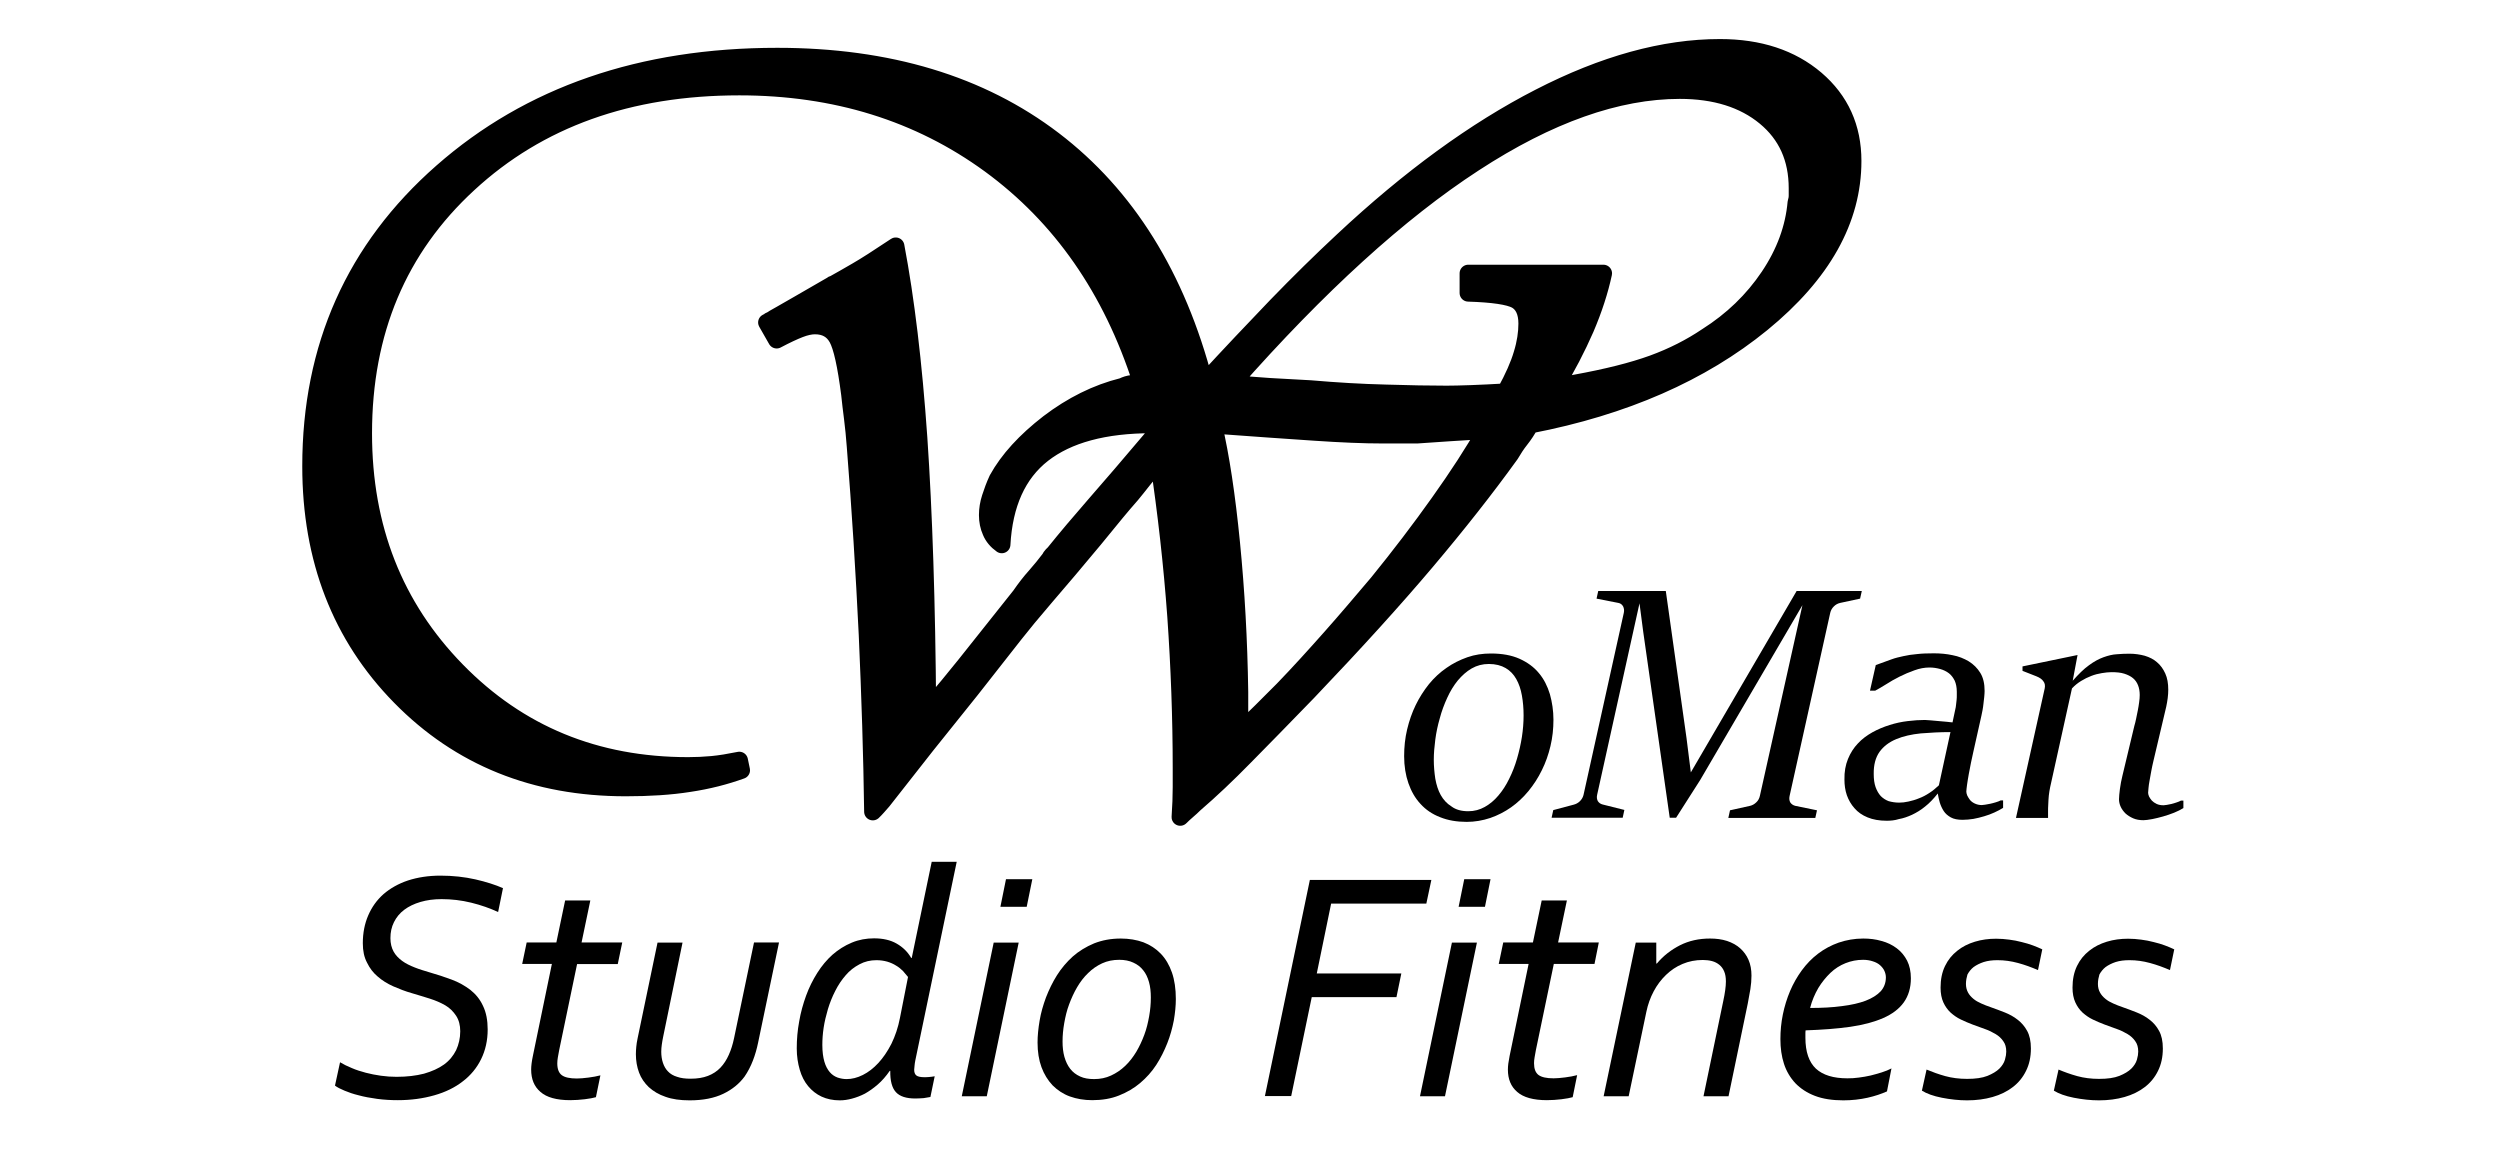 <svg xmlns="http://www.w3.org/2000/svg" xmlns:xlink="http://www.w3.org/1999/xlink" width="450" zoomAndPan="magnify" viewBox="0 0 337.5 157.5" height="210" preserveAspectRatio="xMidYMid meet" version="1.0"><path fill="#000000" d="M 198 110.953 C 196.664 110.953 195.477 110.75 194.422 110.324 C 193.363 109.918 192.48 109.316 191.773 108.535 C 191.043 107.754 190.516 106.82 190.137 105.738 C 189.758 104.652 189.559 103.418 189.559 102.082 C 189.559 100.848 189.684 99.641 189.961 98.48 C 190.238 97.32 190.617 96.211 191.121 95.18 C 191.625 94.145 192.227 93.215 192.91 92.355 C 193.613 91.5 194.395 90.77 195.277 90.164 C 196.133 89.559 197.09 89.082 198.098 88.727 C 199.105 88.375 200.164 88.223 201.273 88.223 C 202.762 88.223 204.047 88.449 205.129 88.93 C 206.188 89.41 207.07 90.039 207.75 90.871 C 208.43 91.676 208.91 92.633 209.238 93.719 C 209.539 94.801 209.715 95.961 209.715 97.168 C 209.715 98.379 209.59 99.562 209.312 100.723 C 209.035 101.883 208.656 102.965 208.152 103.973 C 207.648 105.008 207.043 105.938 206.34 106.797 C 205.633 107.652 204.852 108.383 203.996 108.988 C 203.137 109.594 202.207 110.07 201.199 110.422 C 200.141 110.777 199.082 110.953 198 110.953 Z M 198.227 109.516 C 199.031 109.516 199.762 109.316 200.441 108.938 C 201.121 108.559 201.727 108.055 202.281 107.398 C 202.836 106.746 203.316 106.016 203.742 105.133 C 204.172 104.273 204.523 103.367 204.801 102.41 C 205.078 101.453 205.305 100.469 205.457 99.488 C 205.609 98.504 205.684 97.523 205.684 96.59 C 205.684 95.633 205.609 94.75 205.457 93.895 C 205.305 93.035 205.055 92.305 204.699 91.676 C 204.348 91.047 203.871 90.543 203.266 90.191 C 202.66 89.836 201.902 89.637 200.996 89.637 C 200.141 89.637 199.383 89.836 198.68 90.238 C 197.973 90.645 197.367 91.199 196.812 91.852 C 196.258 92.531 195.781 93.312 195.379 94.195 C 194.973 95.078 194.621 96.012 194.371 96.969 C 194.094 97.926 193.891 98.883 193.766 99.84 C 193.641 100.797 193.562 101.707 193.562 102.562 C 193.562 103.445 193.641 104.301 193.766 105.133 C 193.918 105.965 194.145 106.695 194.496 107.324 C 194.848 107.953 195.328 108.484 195.934 108.859 C 196.535 109.316 197.293 109.516 198.227 109.516 Z M 198.227 109.516 " fill-opacity="1" fill-rule="nonzero"/><path fill="#000000" d="M 219.062 110.398 L 209.465 110.398 L 209.691 109.363 L 212.438 108.633 C 212.738 108.559 213.043 108.406 213.293 108.156 C 213.547 107.902 213.695 107.625 213.773 107.324 L 219.215 82.73 C 219.289 82.379 219.238 82.102 219.113 81.848 C 218.961 81.598 218.762 81.445 218.484 81.395 L 215.535 80.816 L 215.762 79.781 L 224.883 79.781 L 227.68 99.641 L 228.262 104.273 L 242.547 79.781 L 251.344 79.781 L 251.113 80.816 L 248.418 81.395 C 248.09 81.473 247.812 81.621 247.562 81.875 C 247.309 82.125 247.16 82.402 247.082 82.73 L 241.59 107.477 C 241.516 107.828 241.566 108.105 241.691 108.332 C 241.844 108.559 242.07 108.711 242.348 108.785 L 245.293 109.391 L 245.066 110.422 L 233.324 110.422 L 233.551 109.391 L 236.273 108.785 C 236.574 108.711 236.852 108.559 237.105 108.309 C 237.355 108.082 237.508 107.777 237.582 107.449 L 243.328 81.699 L 241.238 85.277 L 229.52 105.309 L 226.27 110.398 L 225.414 110.398 L 221.836 85.301 L 221.332 81.445 L 215.613 107.301 C 215.535 107.652 215.586 107.93 215.711 108.156 C 215.863 108.383 216.066 108.535 216.367 108.609 L 219.289 109.34 Z M 219.062 110.398 " fill-opacity="1" fill-rule="nonzero"/><path fill="#000000" d="M 254.719 110.801 C 253.711 110.801 252.855 110.648 252.125 110.348 C 251.391 110.047 250.812 109.641 250.359 109.113 C 249.906 108.609 249.555 108.004 249.324 107.348 C 249.098 106.695 249 105.988 249 105.258 C 248.973 104.199 249.148 103.266 249.477 102.461 C 249.805 101.656 250.258 100.949 250.812 100.371 C 251.367 99.766 252.023 99.285 252.777 98.859 C 253.508 98.453 254.289 98.129 255.098 97.875 C 255.902 97.621 256.711 97.445 257.539 97.348 C 258.371 97.246 259.129 97.195 259.859 97.195 C 260.012 97.195 260.262 97.219 260.613 97.246 C 260.969 97.27 261.344 97.32 261.75 97.348 C 262.152 97.371 262.504 97.422 262.855 97.445 C 263.211 97.473 263.438 97.523 263.59 97.523 L 263.965 95.758 C 264.016 95.582 264.043 95.379 264.066 95.152 C 264.094 94.926 264.117 94.699 264.141 94.5 C 264.168 94.273 264.168 94.07 264.168 93.867 C 264.168 93.668 264.168 93.516 264.168 93.391 C 264.168 92.809 264.066 92.305 263.891 91.902 C 263.688 91.5 263.438 91.148 263.109 90.895 C 262.781 90.645 262.379 90.441 261.926 90.316 C 261.473 90.191 260.992 90.113 260.488 90.113 C 259.832 90.113 259.129 90.238 258.449 90.492 C 257.742 90.742 257.086 91.02 256.434 91.348 C 255.777 91.676 255.172 92.027 254.617 92.383 C 254.039 92.734 253.559 93.035 253.156 93.238 L 252.449 93.238 L 253.23 89.785 L 253.914 89.535 C 254.391 89.359 254.895 89.184 255.375 89.004 C 255.852 88.828 256.383 88.703 256.961 88.578 C 257.516 88.449 258.145 88.352 258.801 88.301 C 259.457 88.223 260.211 88.199 261.066 88.199 C 261.926 88.199 262.781 88.273 263.59 88.449 C 264.418 88.602 265.148 88.906 265.781 89.281 C 266.434 89.688 266.938 90.191 267.344 90.844 C 267.746 91.5 267.922 92.305 267.922 93.289 C 267.922 93.516 267.898 93.793 267.871 94.094 C 267.848 94.398 267.797 94.699 267.77 94.977 C 267.746 95.281 267.695 95.559 267.645 95.859 C 267.594 96.137 267.543 96.414 267.492 96.613 L 266.41 101.453 C 266.309 101.906 266.207 102.41 266.082 102.965 C 265.98 103.496 265.883 104.023 265.781 104.527 C 265.68 105.031 265.629 105.484 265.555 105.914 C 265.504 106.34 265.453 106.668 265.453 106.871 C 265.453 107.023 265.504 107.199 265.578 107.398 C 265.68 107.602 265.805 107.805 265.957 108.004 C 266.133 108.207 266.336 108.355 266.613 108.484 C 266.891 108.609 267.191 108.684 267.543 108.684 C 267.645 108.684 267.77 108.66 267.996 108.633 C 268.199 108.609 268.426 108.559 268.68 108.508 C 268.93 108.457 269.184 108.383 269.434 108.309 C 269.688 108.23 269.914 108.156 270.09 108.055 L 270.418 108.055 L 270.418 109.062 C 270.062 109.289 269.66 109.492 269.23 109.691 C 268.805 109.895 268.352 110.047 267.871 110.195 C 267.395 110.348 266.914 110.449 266.41 110.551 C 265.906 110.625 265.426 110.676 264.949 110.676 C 264.293 110.676 263.766 110.574 263.359 110.348 C 262.957 110.121 262.629 109.844 262.402 109.492 C 262.176 109.137 262 108.762 261.875 108.355 C 261.75 107.953 261.672 107.527 261.598 107.121 C 261.043 107.828 260.465 108.434 259.883 108.887 C 259.305 109.367 258.699 109.719 258.121 109.996 C 257.516 110.273 256.938 110.473 256.355 110.574 C 255.801 110.75 255.246 110.801 254.719 110.801 Z M 256.406 108.355 C 256.785 108.355 257.188 108.309 257.641 108.207 C 258.094 108.105 258.574 107.98 259.051 107.777 C 259.531 107.602 260.012 107.348 260.465 107.047 C 260.941 106.746 261.344 106.391 261.75 106.016 L 263.312 98.832 C 261.898 98.832 260.562 98.906 259.305 99.008 C 258.043 99.137 256.938 99.387 255.977 99.789 C 255.02 100.191 254.289 100.746 253.734 101.504 C 253.207 102.258 252.93 103.242 252.953 104.504 C 252.953 105.184 253.031 105.762 253.207 106.266 C 253.383 106.746 253.609 107.148 253.91 107.477 C 254.215 107.777 254.566 108.004 254.969 108.156 C 255.426 108.281 255.879 108.355 256.406 108.355 Z M 256.406 108.355 " fill-opacity="1" fill-rule="nonzero"/><path fill="#000000" d="M 289.367 110.727 C 288.836 110.727 288.383 110.648 287.98 110.473 C 287.578 110.297 287.223 110.07 286.945 109.82 C 286.668 109.543 286.441 109.238 286.293 108.91 C 286.141 108.586 286.066 108.23 286.066 107.902 C 286.066 107.578 286.113 107.121 286.191 106.492 C 286.266 105.887 286.391 105.309 286.52 104.754 L 288.129 98.027 C 288.23 97.699 288.309 97.348 288.383 96.992 C 288.457 96.613 288.535 96.262 288.609 95.883 C 288.684 95.531 288.734 95.152 288.785 94.801 C 288.836 94.449 288.863 94.121 288.863 93.816 C 288.863 93.34 288.785 92.887 288.633 92.508 C 288.484 92.129 288.258 91.801 287.953 91.551 C 287.652 91.297 287.25 91.098 286.77 90.945 C 286.293 90.793 285.711 90.742 285.055 90.742 C 284.652 90.742 284.227 90.793 283.746 90.871 C 283.266 90.945 282.789 91.07 282.336 91.246 C 281.855 91.426 281.402 91.652 280.949 91.93 C 280.496 92.207 280.094 92.531 279.715 92.938 L 276.766 106.293 C 276.691 106.645 276.641 106.996 276.59 107.398 C 276.566 107.805 276.516 108.18 276.516 108.559 C 276.488 108.938 276.488 109.289 276.488 109.617 C 276.488 109.945 276.488 110.223 276.488 110.422 L 272.156 110.422 L 276.035 92.938 C 276.113 92.559 276.062 92.23 275.859 91.98 C 275.684 91.703 275.355 91.477 274.902 91.297 L 273.039 90.566 L 273.039 89.965 L 280.469 88.426 L 279.816 91.902 C 280.598 91.02 281.301 90.316 282.008 89.812 C 282.688 89.309 283.344 88.953 283.973 88.727 C 284.602 88.5 285.207 88.352 285.762 88.324 C 286.34 88.273 286.922 88.25 287.477 88.25 C 288.207 88.25 288.887 88.352 289.543 88.527 C 290.195 88.727 290.75 89.004 291.203 89.41 C 291.684 89.812 292.035 90.316 292.312 90.922 C 292.59 91.523 292.715 92.258 292.715 93.113 C 292.715 93.465 292.691 93.844 292.641 94.246 C 292.59 94.648 292.516 95.055 292.441 95.406 L 290.699 102.789 C 290.602 103.219 290.5 103.645 290.422 104.098 C 290.348 104.551 290.273 104.957 290.195 105.359 C 290.121 105.762 290.07 106.09 290.047 106.391 C 290.02 106.695 289.996 106.895 289.996 107.023 C 289.996 107.172 290.047 107.348 290.121 107.527 C 290.223 107.727 290.348 107.902 290.5 108.082 C 290.676 108.258 290.879 108.406 291.156 108.535 C 291.43 108.66 291.734 108.711 292.086 108.711 C 292.188 108.711 292.312 108.684 292.516 108.66 C 292.715 108.633 292.918 108.586 293.145 108.535 C 293.371 108.484 293.598 108.406 293.824 108.332 C 294.051 108.258 294.254 108.18 294.43 108.082 L 294.758 108.082 L 294.758 109.09 C 294.406 109.316 293.977 109.516 293.496 109.719 C 293.02 109.918 292.516 110.07 292.012 110.223 C 291.508 110.375 291.027 110.473 290.574 110.574 C 290.02 110.676 289.641 110.727 289.367 110.727 Z M 289.367 110.727 " fill-opacity="1" fill-rule="nonzero"/><path stroke-linecap="butt" transform="matrix(0.252, 0, 0, 0.252, 32.247, -58.578)" fill-opacity="1" fill="#000000" fill-rule="nonzero" stroke-linejoin="round" d="M 269.194 645.099 C 260.606 648.2 251.304 650.602 241.197 652.106 C 231.105 653.703 219.803 654.401 207.293 654.401 C 158.6 654.401 118.403 638.201 86.499 605.708 C 54.595 573.199 38.596 531.994 38.596 482.2 C 38.596 418.393 62.005 365.793 108.9 324.603 C 155.794 283.398 215.602 262.702 288.401 262.702 C 347.899 262.702 397.305 277.6 436.402 307.396 C 475.499 337.207 502.504 380.505 517.294 437.306 C 530.905 422.501 543.803 408.905 555.802 396.395 C 567.893 383.9 579.706 372.304 591.395 361.406 C 627.205 327.905 662.303 302.295 696.795 284.607 C 731.195 266.904 763.394 258.005 793.406 258.005 C 814.396 258.005 831.495 263.602 844.796 274.903 C 858.004 286.204 864.593 300.807 864.593 318.697 C 864.593 350.198 848.3 379.203 815.9 405.696 C 783.407 432.205 742.093 450.297 691.804 460.001 C 690.207 462.698 688.502 465.396 686.502 467.907 C 684.502 470.403 682.797 473.1 681.2 475.798 C 668.008 494.106 652.893 513.298 635.995 533.296 C 619.098 553.294 597.999 576.594 572.699 603.103 C 559.507 616.699 548.205 628.295 538.795 637.798 C 529.494 647.3 520.503 655.796 511.899 663.206 C 510.705 664.4 509.496 665.5 508.101 666.694 C 506.706 667.903 505.496 669.004 504.303 670.197 C 504.706 664.4 504.907 659.005 504.907 654.106 C 504.907 649.207 504.907 645.797 504.907 643.905 C 504.907 616.993 503.9 589.895 501.993 562.503 C 499.993 535.094 496.893 507.299 492.707 479.301 C 489.203 483.596 486.397 487.099 484.196 489.797 C 482.103 492.494 479.995 495.098 478.104 497.393 C 475.406 500.493 472.6 503.702 469.903 507.004 C 467.206 510.306 463.299 515.096 458.199 521.297 C 448.494 533.002 439.906 543.094 432.496 551.697 C 425.101 560.301 419.505 567.107 415.598 572.099 L 392.205 601.894 L 368.301 631.705 L 344.907 661.501 C 342.908 663.795 341.202 665.795 339.606 667.299 C 339.203 637.301 338.195 605.708 336.707 572.393 C 335.094 539.094 333.002 505.593 330.304 471.705 C 329.901 466.295 329.405 461.195 328.801 456.497 C 328.196 451.8 327.7 447.599 327.297 443.693 C 325.297 428.097 323.096 418.098 320.6 413.602 C 318.104 409.107 314.104 406.905 308.601 406.905 C 306.307 406.905 303.501 407.494 300.4 408.704 C 297.3 409.897 293.207 411.804 288.107 414.502 L 282.805 405.2 C 283.596 404.797 284.107 404.503 284.293 404.301 C 284.495 404.099 284.805 404.006 285.192 404.006 C 285.595 403.603 287.301 402.503 290.494 400.797 C 293.595 398.999 302.602 393.899 317.406 385.295 C 317.794 384.908 318.197 384.706 318.6 384.706 C 322.104 382.799 326.196 380.396 330.893 377.699 C 335.606 375.002 342.598 370.506 351.899 364.305 C 357.294 392.705 361.402 426.996 364.192 466.993 C 366.905 507.097 368.502 555.496 368.905 612.405 C 369.293 612.002 369.603 611.707 369.804 611.506 C 370.006 611.304 370.3 610.994 370.703 610.606 C 370.703 610.203 370.796 609.893 370.998 609.707 C 371.199 609.506 371.494 609.397 371.897 609.397 C 376.997 603.599 382.702 596.701 389.105 588.702 C 395.507 580.702 405.305 568.393 418.606 551.604 C 421.303 547.698 424.001 544.194 426.806 541.094 C 429.504 537.993 432.093 534.893 434.403 531.792 C 434.806 531.002 435.193 530.397 435.596 529.994 C 435.999 529.607 436.402 529.204 436.805 528.8 C 443.394 520.6 450.696 511.996 458.695 502.803 C 466.694 493.703 477.298 481.301 490.506 465.706 L 489.296 459.892 C 463.594 459.892 444.107 465.194 430.605 475.705 C 417.195 486.2 409.893 502.4 408.7 524.196 C 406.002 522.305 404.002 519.902 402.902 517.205 C 401.693 514.507 401.104 511.593 401.104 508.399 C 401.104 505.299 401.6 502.198 402.607 499.098 C 403.599 495.997 404.793 492.695 406.405 489.207 C 412.203 478.697 421.396 468.698 433.798 459.102 C 446.293 449.599 459.501 442.995 473.5 439.507 C 475.096 438.701 476.693 438.205 478.507 438.003 C 480.305 437.802 481.902 437.507 483.499 437.104 C 467.5 387.295 440.495 348.493 402.406 320.604 C 364.301 292.793 319.499 278.902 268.093 278.902 C 208.905 278.902 160.6 296.203 123.007 330.897 C 85.398 365.499 66.702 410.099 66.702 464.605 C 66.702 515.205 83.305 557.495 116.604 591.601 C 149.903 625.706 191.202 642.696 240.701 642.696 C 244.995 642.696 249.304 642.495 253.506 642.107 C 257.8 641.704 262.605 640.898 268.093 639.797 Z M 536.005 624.698 C 539.896 621.195 543.803 617.505 547.694 613.598 C 551.6 609.707 555.507 605.801 559.398 601.894 C 568.002 592.996 576.497 583.601 585.101 573.897 C 593.705 564.192 601.999 554.395 610.199 544.706 C 621.904 530.304 632.802 515.996 642.894 501.795 C 653.001 487.595 661.404 474.697 668.008 462.993 C 661.001 463.396 654.598 463.799 648.707 464.202 C 642.894 464.605 637.003 464.993 631.205 465.396 C 628.105 465.396 625.004 465.396 621.904 465.396 C 618.803 465.396 615.703 465.396 612.602 465.396 C 602.898 465.396 590.697 464.9 576.094 463.908 C 561.506 462.9 543.493 461.706 522.099 460.094 C 526.006 476.806 529.2 497.997 531.695 523.406 C 534.207 548.907 535.695 575.494 536.098 603.103 C 536.098 605.103 536.098 606.994 536.098 608.901 C 536.098 610.901 536.098 612.808 536.098 614.699 L 536.098 624.698 Z M 730.994 378.893 C 728.994 388.194 725.8 398.1 721.398 408.394 C 716.902 418.703 711.399 429.306 704.795 440.204 C 706.701 439.801 708.593 439.398 710.298 438.995 C 712.096 438.608 713.895 438.205 715.801 437.802 C 732.9 434.701 746.806 431.198 757.503 427.307 C 768.199 423.4 777.795 418.501 786.399 412.703 C 799.995 404.099 811.094 393.403 819.698 380.598 C 828.302 367.793 833.108 354.507 834.301 340.896 C 834.704 339.703 834.906 338.493 834.906 337.098 C 834.906 335.703 834.906 334.494 834.906 333.3 C 834.906 317.302 829.201 304.605 817.698 295.102 C 806.196 285.599 790.895 280.794 771.904 280.794 C 738.404 280.794 701.601 293.8 661.605 319.906 C 621.501 345.997 578.295 385.295 532.005 437.802 C 538.594 438.592 545.399 439.197 552.407 439.6 C 559.398 440.003 566.607 440.406 574.001 440.794 C 588 442.003 601.394 442.793 614.307 443.103 C 627.097 443.506 637.995 443.693 647.002 443.693 C 650.102 443.693 654.505 443.599 660.101 443.398 C 665.698 443.196 671.899 442.902 678.503 442.499 C 682.797 434.701 685.804 427.896 687.494 422.098 C 689.292 416.3 690.098 410.796 690.098 405.805 C 690.098 399.604 688.099 395.403 684.301 393.201 C 680.394 391.093 671.806 389.806 658.598 389.403 L 658.598 378.893 Z M 730.994 378.893 " stroke="#000000" stroke-width="9.268" stroke-opacity="1" stroke-miterlimit="10"/><path fill="#000000" d="M 48.98 127.332 C 48.98 125.945 49.23 124.684 49.711 123.578 C 50.188 122.469 50.867 121.512 51.777 120.703 C 52.684 119.922 53.793 119.293 55.078 118.863 C 56.387 118.438 57.848 118.211 59.461 118.211 C 61.148 118.211 62.711 118.387 64.172 118.715 C 65.609 119.043 66.867 119.445 67.902 119.898 L 67.246 123.125 C 66.164 122.621 64.953 122.191 63.617 121.863 C 62.281 121.535 60.949 121.383 59.613 121.383 C 58.555 121.383 57.621 121.512 56.766 121.762 C 55.906 122.016 55.176 122.367 54.574 122.82 C 53.969 123.273 53.516 123.828 53.188 124.484 C 52.859 125.141 52.707 125.844 52.707 126.652 C 52.707 127.355 52.859 127.961 53.137 128.465 C 53.414 128.969 53.816 129.371 54.297 129.727 C 54.773 130.078 55.355 130.355 55.984 130.605 C 56.613 130.859 57.293 131.059 57.973 131.262 C 59.031 131.562 60.016 131.891 60.973 132.246 C 61.93 132.598 62.762 133.078 63.492 133.629 C 64.223 134.211 64.805 134.914 65.207 135.797 C 65.633 136.68 65.836 137.738 65.836 138.973 C 65.836 140.461 65.535 141.793 64.953 142.98 C 64.375 144.164 63.543 145.172 62.484 145.977 C 61.426 146.809 60.141 147.438 58.629 147.867 C 57.117 148.297 55.48 148.523 53.715 148.523 C 52.785 148.523 51.852 148.473 50.918 148.348 C 49.988 148.219 49.156 148.07 48.426 147.867 C 47.695 147.691 47.039 147.465 46.508 147.238 C 45.953 147.012 45.527 146.785 45.223 146.559 L 45.906 143.406 C 46.359 143.684 46.887 143.938 47.492 144.188 C 48.07 144.441 48.703 144.641 49.383 144.82 C 50.035 144.996 50.719 145.121 51.422 145.223 C 52.129 145.324 52.832 145.371 53.539 145.371 C 54.926 145.371 56.16 145.223 57.242 144.945 C 58.301 144.641 59.207 144.238 59.941 143.711 C 60.672 143.18 61.199 142.527 61.578 141.77 C 61.93 141.012 62.133 140.156 62.133 139.223 C 62.133 138.418 61.957 137.711 61.578 137.133 C 61.199 136.555 60.719 136.074 60.117 135.723 C 59.512 135.371 58.805 135.066 58.023 134.816 C 57.242 134.562 56.438 134.336 55.629 134.086 C 54.723 133.832 53.891 133.504 53.086 133.152 C 52.305 132.801 51.598 132.371 50.996 131.84 C 50.391 131.336 49.91 130.707 49.559 129.977 C 49.156 129.223 48.98 128.363 48.98 127.332 Z M 48.98 127.332 " fill-opacity="1" fill-rule="nonzero"/><path fill="#000000" d="M 80.449 148.121 C 80.098 148.219 79.594 148.32 78.938 148.398 C 78.285 148.473 77.629 148.523 76.973 148.523 C 75.133 148.523 73.797 148.145 72.969 147.414 C 72.109 146.684 71.707 145.676 71.707 144.391 C 71.707 143.91 71.781 143.305 71.934 142.574 L 74.504 130.129 L 70.496 130.129 L 71.102 127.23 L 75.109 127.23 L 76.293 121.562 L 79.695 121.562 L 78.512 127.23 L 84.004 127.23 L 83.398 130.152 L 77.906 130.152 L 75.488 141.77 C 75.41 142.148 75.359 142.477 75.309 142.754 C 75.262 143.031 75.234 143.305 75.234 143.559 C 75.234 144.316 75.438 144.844 75.84 145.145 C 76.242 145.449 76.922 145.598 77.879 145.598 C 78.309 145.598 78.84 145.551 79.441 145.473 C 80.047 145.398 80.578 145.297 81.055 145.172 Z M 80.449 148.121 " fill-opacity="1" fill-rule="nonzero"/><path fill="#000000" d="M 93.102 148.547 C 91.84 148.547 90.758 148.398 89.848 148.07 C 88.941 147.766 88.188 147.312 87.582 146.758 C 87.004 146.203 86.547 145.551 86.27 144.793 C 85.992 144.039 85.844 143.207 85.844 142.324 C 85.844 141.996 85.867 141.668 85.895 141.34 C 85.918 140.988 85.992 140.609 86.07 140.207 L 88.766 127.254 L 92.141 127.254 L 89.523 139.98 C 89.445 140.332 89.395 140.688 89.344 141.012 C 89.297 141.34 89.27 141.668 89.27 141.973 C 89.27 142.527 89.344 143.031 89.496 143.484 C 89.648 143.938 89.875 144.34 90.176 144.641 C 90.48 144.969 90.906 145.223 91.41 145.371 C 91.914 145.551 92.52 145.625 93.227 145.625 C 94.133 145.625 94.914 145.5 95.57 145.246 C 96.223 144.996 96.805 144.617 97.258 144.137 C 97.711 143.66 98.09 143.078 98.391 142.398 C 98.695 141.719 98.922 140.988 99.098 140.156 L 101.793 127.23 L 105.168 127.23 L 102.348 140.738 C 102.172 141.594 101.945 142.398 101.641 143.18 C 101.34 143.961 100.961 144.691 100.508 145.348 C 99.801 146.305 98.844 147.086 97.637 147.664 C 96.426 148.246 94.914 148.547 93.102 148.547 Z M 93.102 148.547 " fill-opacity="1" fill-rule="nonzero"/><path fill="#000000" d="M 113.359 148.547 C 112.453 148.547 111.621 148.371 110.914 148.043 C 110.211 147.715 109.605 147.238 109.102 146.633 C 108.598 146.027 108.219 145.297 107.965 144.414 C 107.715 143.559 107.562 142.602 107.562 141.543 C 107.562 140.309 107.664 139.098 107.891 137.891 C 108.094 136.68 108.422 135.52 108.824 134.41 C 109.227 133.305 109.73 132.297 110.336 131.336 C 110.941 130.379 111.621 129.574 112.375 128.895 C 113.156 128.215 114.016 127.66 114.996 127.254 C 115.953 126.852 116.961 126.676 117.996 126.676 C 119.18 126.676 120.211 126.902 121.043 127.383 C 121.875 127.859 122.531 128.492 123.008 129.32 L 123.086 129.32 L 125.781 116.344 L 129.156 116.344 L 123.562 143.18 C 123.512 143.406 123.488 143.633 123.465 143.859 C 123.438 144.086 123.414 144.266 123.414 144.414 C 123.414 144.77 123.512 145.02 123.691 145.172 C 123.867 145.324 124.219 145.422 124.75 145.422 C 124.926 145.422 125.152 145.422 125.402 145.398 C 125.68 145.371 125.934 145.348 126.184 145.297 L 125.605 148.094 C 125.379 148.145 125.074 148.195 124.699 148.246 C 124.32 148.27 123.941 148.297 123.562 148.297 C 122.355 148.297 121.473 148.02 120.945 147.438 C 120.414 146.859 120.164 145.902 120.188 144.566 L 120.113 144.566 C 119.609 145.297 119.078 145.902 118.5 146.406 C 117.918 146.91 117.34 147.312 116.762 147.641 C 116.18 147.941 115.578 148.168 114.996 148.32 C 114.441 148.473 113.887 148.547 113.359 148.547 Z M 122.582 131.891 C 122.379 131.641 122.152 131.363 121.902 131.086 C 121.625 130.809 121.32 130.555 120.969 130.355 C 120.617 130.129 120.211 129.953 119.785 129.824 C 119.332 129.699 118.852 129.625 118.324 129.625 C 117.492 129.625 116.734 129.801 116.031 130.18 C 115.324 130.555 114.695 131.035 114.164 131.664 C 113.637 132.27 113.156 132.977 112.754 133.781 C 112.352 134.562 112.023 135.395 111.77 136.227 C 111.52 137.082 111.316 137.914 111.191 138.746 C 111.066 139.578 111.016 140.359 111.016 141.062 C 111.016 141.973 111.117 142.727 111.293 143.332 C 111.469 143.938 111.723 144.391 112.023 144.742 C 112.324 145.094 112.68 145.324 113.082 145.473 C 113.484 145.602 113.863 145.676 114.293 145.676 C 114.996 145.676 115.727 145.5 116.484 145.121 C 117.238 144.742 117.918 144.215 118.574 143.508 C 119.23 142.801 119.809 141.945 120.34 140.914 C 120.844 139.879 121.246 138.719 121.496 137.41 Z M 122.582 131.891 " fill-opacity="1" fill-rule="nonzero"/><path fill="#000000" d="M 129.84 147.992 L 134.148 127.254 L 137.523 127.254 L 133.215 147.992 Z M 135.055 122.418 L 135.809 118.688 L 139.363 118.688 L 138.605 122.418 Z M 135.055 122.418 " fill-opacity="1" fill-rule="nonzero"/><path fill="#000000" d="M 158.738 134.867 C 158.738 135.773 158.641 136.73 158.465 137.762 C 158.262 138.797 157.984 139.828 157.582 140.836 C 157.18 141.844 156.699 142.828 156.094 143.762 C 155.488 144.691 154.758 145.5 153.926 146.203 C 153.098 146.91 152.137 147.465 151.055 147.895 C 149.996 148.32 148.785 148.523 147.453 148.523 C 146.344 148.523 145.336 148.348 144.43 148.02 C 143.52 147.691 142.738 147.16 142.086 146.508 C 141.453 145.828 140.949 145.02 140.598 144.062 C 140.246 143.105 140.07 141.996 140.07 140.738 C 140.07 139.828 140.168 138.848 140.348 137.789 C 140.523 136.73 140.824 135.695 141.203 134.664 C 141.605 133.629 142.086 132.621 142.688 131.664 C 143.293 130.707 144 129.875 144.832 129.121 C 145.664 128.391 146.621 127.809 147.703 127.355 C 148.785 126.93 149.973 126.703 151.309 126.703 C 152.414 126.703 153.449 126.879 154.355 127.207 C 155.262 127.559 156.043 128.062 156.699 128.742 C 157.355 129.422 157.859 130.281 158.211 131.289 C 158.562 132.297 158.738 133.504 158.738 134.867 Z M 151.105 129.574 C 150.25 129.574 149.492 129.727 148.785 130.051 C 148.082 130.379 147.453 130.809 146.898 131.363 C 146.316 131.918 145.84 132.547 145.41 133.277 C 144.98 134.008 144.629 134.789 144.328 135.598 C 144.023 136.402 143.824 137.258 143.672 138.117 C 143.52 138.973 143.445 139.805 143.445 140.609 C 143.445 141.367 143.52 142.047 143.695 142.676 C 143.875 143.305 144.125 143.836 144.477 144.289 C 144.832 144.742 145.258 145.07 145.812 145.324 C 146.344 145.574 146.973 145.676 147.703 145.676 C 148.535 145.676 149.289 145.523 149.996 145.195 C 150.703 144.867 151.332 144.441 151.91 143.887 C 152.492 143.332 152.969 142.703 153.398 141.996 C 153.828 141.266 154.18 140.508 154.48 139.703 C 154.785 138.898 154.984 138.039 155.137 137.184 C 155.289 136.328 155.363 135.496 155.363 134.664 C 155.363 133.883 155.289 133.203 155.113 132.574 C 154.934 131.941 154.684 131.414 154.332 130.984 C 153.977 130.531 153.551 130.203 152.996 129.953 C 152.465 129.699 151.812 129.574 151.105 129.574 Z M 151.105 129.574 " fill-opacity="1" fill-rule="nonzero"/><path fill="#000000" d="M 170.758 147.992 L 176.832 118.789 L 193.234 118.789 L 192.555 121.988 L 179.703 121.988 L 177.766 131.414 L 189.18 131.414 L 188.523 134.613 L 177.086 134.613 L 174.312 147.969 L 170.758 147.969 Z M 170.758 147.992 " fill-opacity="1" fill-rule="nonzero"/><path fill="#000000" d="M 191.699 147.992 L 196.008 127.254 L 199.383 127.254 L 195.074 147.992 Z M 196.914 122.418 L 197.672 118.688 L 201.223 118.688 L 200.469 122.418 Z M 196.914 122.418 " fill-opacity="1" fill-rule="nonzero"/><path fill="#000000" d="M 212.312 148.121 C 211.957 148.219 211.453 148.32 210.797 148.398 C 210.145 148.473 209.488 148.523 208.832 148.523 C 206.992 148.523 205.66 148.145 204.828 147.414 C 203.969 146.684 203.566 145.676 203.566 144.391 C 203.566 143.91 203.641 143.305 203.793 142.574 L 206.363 130.129 L 202.332 130.129 L 202.938 127.23 L 206.945 127.23 L 208.129 121.562 L 211.531 121.562 L 210.344 127.23 L 215.84 127.23 L 215.258 130.129 L 209.766 130.129 L 207.348 141.746 C 207.27 142.121 207.219 142.449 207.172 142.727 C 207.121 143.004 207.094 143.281 207.094 143.535 C 207.094 144.289 207.297 144.82 207.699 145.121 C 208.102 145.422 208.781 145.574 209.742 145.574 C 210.168 145.574 210.699 145.523 211.301 145.449 C 211.906 145.371 212.438 145.273 212.914 145.145 Z M 212.312 148.121 " fill-opacity="1" fill-rule="nonzero"/><path fill="#000000" d="M 219.871 147.992 L 216.492 147.992 L 220.828 127.254 L 223.598 127.254 L 223.598 130.078 L 223.676 130.078 C 224.559 129.02 225.613 128.215 226.801 127.609 C 228.008 127.004 229.344 126.703 230.855 126.703 C 231.688 126.703 232.445 126.801 233.148 127.027 C 233.828 127.254 234.434 127.582 234.914 128.012 C 235.391 128.441 235.793 128.969 236.047 129.574 C 236.324 130.203 236.449 130.91 236.449 131.715 C 236.449 132.297 236.398 132.898 236.301 133.531 C 236.199 134.16 236.07 134.816 235.945 135.496 L 233.352 147.992 L 229.973 147.992 L 232.645 135.117 C 232.871 134.059 232.996 133.176 232.996 132.496 C 232.996 131.969 232.922 131.516 232.77 131.16 C 232.621 130.785 232.395 130.48 232.117 130.254 C 231.84 130.027 231.512 129.852 231.133 129.75 C 230.754 129.648 230.328 129.598 229.875 129.598 C 228.891 129.598 227.984 129.777 227.152 130.129 C 226.297 130.48 225.566 130.984 224.91 131.613 C 224.254 132.246 223.699 132.977 223.246 133.832 C 222.793 134.688 222.465 135.598 222.262 136.578 Z M 219.871 147.992 " fill-opacity="1" fill-rule="nonzero"/><path fill="#000000" d="M 257.969 132.07 C 257.969 133.352 257.641 134.438 257.012 135.32 C 256.383 136.199 255.449 136.906 254.238 137.434 C 253.031 137.965 251.543 138.367 249.781 138.621 C 248.016 138.871 246 139.023 243.758 139.098 C 243.73 139.25 243.73 139.426 243.73 139.578 C 243.73 139.73 243.73 139.906 243.73 140.105 C 243.73 141.996 244.211 143.383 245.145 144.266 C 246.102 145.145 247.512 145.574 249.402 145.574 C 249.906 145.574 250.41 145.551 250.938 145.473 C 251.469 145.398 251.996 145.324 252.527 145.195 C 253.055 145.07 253.559 144.918 254.039 144.77 C 254.516 144.617 254.969 144.441 255.348 144.238 L 254.742 147.34 C 254.012 147.664 253.133 147.969 252.121 148.195 C 251.113 148.422 250.008 148.547 248.848 148.547 C 247.359 148.547 246.074 148.348 245.016 147.941 C 243.957 147.539 243.078 146.961 242.371 146.23 C 241.691 145.5 241.16 144.617 240.836 143.609 C 240.508 142.602 240.355 141.492 240.355 140.281 C 240.355 139.176 240.457 138.066 240.684 136.957 C 240.91 135.848 241.238 134.789 241.664 133.781 C 242.094 132.773 242.625 131.84 243.254 130.984 C 243.883 130.129 244.613 129.371 245.445 128.742 C 246.277 128.113 247.211 127.609 248.219 127.254 C 249.25 126.902 250.359 126.703 251.543 126.703 C 252.398 126.703 253.23 126.801 253.988 127.027 C 254.77 127.23 255.449 127.559 256.055 128.012 C 256.66 128.465 257.113 129.02 257.465 129.699 C 257.793 130.355 257.969 131.16 257.969 132.07 Z M 244.363 136.074 C 245.977 136.074 247.387 136 248.672 135.824 C 249.93 135.672 251.016 135.418 251.871 135.094 C 252.727 134.766 253.406 134.336 253.887 133.832 C 254.34 133.328 254.594 132.699 254.594 131.941 C 254.594 131.641 254.516 131.336 254.391 131.059 C 254.266 130.785 254.062 130.531 253.812 130.305 C 253.559 130.078 253.23 129.902 252.828 129.777 C 252.449 129.648 251.996 129.574 251.52 129.574 C 250.688 129.574 249.906 129.727 249.148 130.027 C 248.395 130.328 247.715 130.758 247.109 131.336 C 246.504 131.918 245.949 132.598 245.473 133.379 C 244.992 134.211 244.613 135.094 244.363 136.074 Z M 244.363 136.074 " fill-opacity="1" fill-rule="nonzero"/><path fill="#000000" d="M 265.402 132.824 C 265.402 133.277 265.504 133.656 265.68 133.984 C 265.855 134.312 266.109 134.59 266.41 134.84 C 266.711 135.094 267.066 135.293 267.469 135.469 C 267.871 135.645 268.301 135.824 268.754 135.973 C 269.383 136.199 270.012 136.426 270.645 136.68 C 271.273 136.93 271.879 137.258 272.383 137.664 C 272.91 138.066 273.34 138.57 273.668 139.176 C 273.996 139.777 274.172 140.559 274.172 141.543 C 274.172 142.703 273.945 143.711 273.516 144.566 C 273.086 145.449 272.484 146.18 271.727 146.758 C 270.973 147.34 270.062 147.793 269.004 148.094 C 267.949 148.398 266.789 148.547 265.555 148.547 C 264.445 148.547 263.312 148.422 262.152 148.195 C 260.992 147.969 260.109 147.641 259.457 147.238 L 260.086 144.391 C 260.867 144.719 261.699 145.02 262.605 145.273 C 263.512 145.523 264.496 145.648 265.555 145.648 C 266.688 145.648 267.594 145.523 268.301 145.246 C 268.98 144.969 269.535 144.641 269.914 144.266 C 270.289 143.887 270.543 143.484 270.668 143.055 C 270.793 142.625 270.844 142.273 270.844 141.973 C 270.844 141.391 270.719 140.938 270.441 140.559 C 270.191 140.184 269.836 139.855 269.41 139.602 C 268.98 139.352 268.5 139.098 267.973 138.922 C 267.441 138.719 266.891 138.52 266.309 138.316 C 265.781 138.117 265.25 137.891 264.723 137.637 C 264.191 137.387 263.738 137.059 263.336 136.703 C 262.934 136.328 262.605 135.875 262.352 135.32 C 262.102 134.766 261.977 134.109 261.977 133.328 C 261.977 132.219 262.176 131.238 262.582 130.406 C 262.984 129.574 263.539 128.895 264.219 128.363 C 264.898 127.809 265.703 127.406 266.613 127.129 C 267.52 126.852 268.477 126.727 269.484 126.727 C 270.09 126.727 270.668 126.777 271.25 126.852 C 271.828 126.93 272.383 127.027 272.938 127.18 C 273.465 127.305 273.969 127.457 274.449 127.633 C 274.926 127.809 275.332 127.988 275.707 128.164 L 275.129 130.961 C 274.246 130.582 273.363 130.254 272.434 130.004 C 271.5 129.75 270.594 129.625 269.66 129.625 C 268.957 129.625 268.352 129.699 267.797 129.875 C 267.266 130.051 266.812 130.281 266.434 130.555 C 266.082 130.832 265.805 131.188 265.605 131.562 C 265.504 131.918 265.402 132.344 265.402 132.824 Z M 265.402 132.824 " fill-opacity="1" fill-rule="nonzero"/><path fill="#000000" d="M 283.219 132.824 C 283.219 133.277 283.316 133.656 283.496 133.984 C 283.672 134.312 283.922 134.59 284.227 134.84 C 284.527 135.094 284.879 135.293 285.285 135.469 C 285.688 135.645 286.113 135.824 286.57 135.973 C 287.199 136.199 287.828 136.426 288.457 136.68 C 289.09 136.93 289.691 137.258 290.195 137.664 C 290.727 138.066 291.156 138.57 291.48 139.176 C 291.809 139.777 291.984 140.559 291.984 141.543 C 291.984 142.703 291.758 143.711 291.332 144.566 C 290.902 145.449 290.297 146.18 289.543 146.758 C 288.785 147.34 287.879 147.793 286.82 148.094 C 285.762 148.398 284.602 148.547 283.367 148.547 C 282.258 148.547 281.125 148.422 279.965 148.195 C 278.809 147.969 277.926 147.641 277.27 147.238 L 277.902 144.391 C 278.68 144.719 279.512 145.02 280.422 145.273 C 281.328 145.523 282.309 145.648 283.367 145.648 C 284.504 145.648 285.41 145.523 286.113 145.246 C 286.797 144.969 287.348 144.641 287.727 144.266 C 288.105 143.887 288.359 143.484 288.484 143.055 C 288.609 142.625 288.66 142.273 288.66 141.973 C 288.66 141.391 288.535 140.938 288.258 140.559 C 288.004 140.184 287.652 139.855 287.223 139.602 C 286.797 139.352 286.316 139.098 285.789 138.922 C 285.258 138.719 284.703 138.52 284.125 138.316 C 283.594 138.117 283.066 137.891 282.535 137.637 C 282.008 137.387 281.555 137.059 281.152 136.703 C 280.746 136.328 280.422 135.875 280.168 135.32 C 279.918 134.766 279.789 134.109 279.789 133.328 C 279.789 132.219 279.992 131.238 280.395 130.406 C 280.797 129.574 281.352 128.895 282.031 128.363 C 282.715 127.809 283.52 127.406 284.426 127.129 C 285.332 126.852 286.293 126.727 287.301 126.727 C 287.902 126.727 288.484 126.777 289.062 126.852 C 289.645 126.93 290.195 127.027 290.75 127.18 C 291.281 127.305 291.785 127.457 292.262 127.633 C 292.742 127.809 293.145 127.988 293.523 128.164 L 292.945 130.961 C 292.062 130.582 291.18 130.254 290.246 130.004 C 289.316 129.75 288.406 129.625 287.477 129.625 C 286.77 129.625 286.164 129.699 285.609 129.875 C 285.082 130.051 284.629 130.281 284.25 130.555 C 283.898 130.832 283.621 131.188 283.418 131.562 C 283.316 131.918 283.219 132.344 283.219 132.824 Z M 283.219 132.824 " fill-opacity="1" fill-rule="nonzero"/></svg>